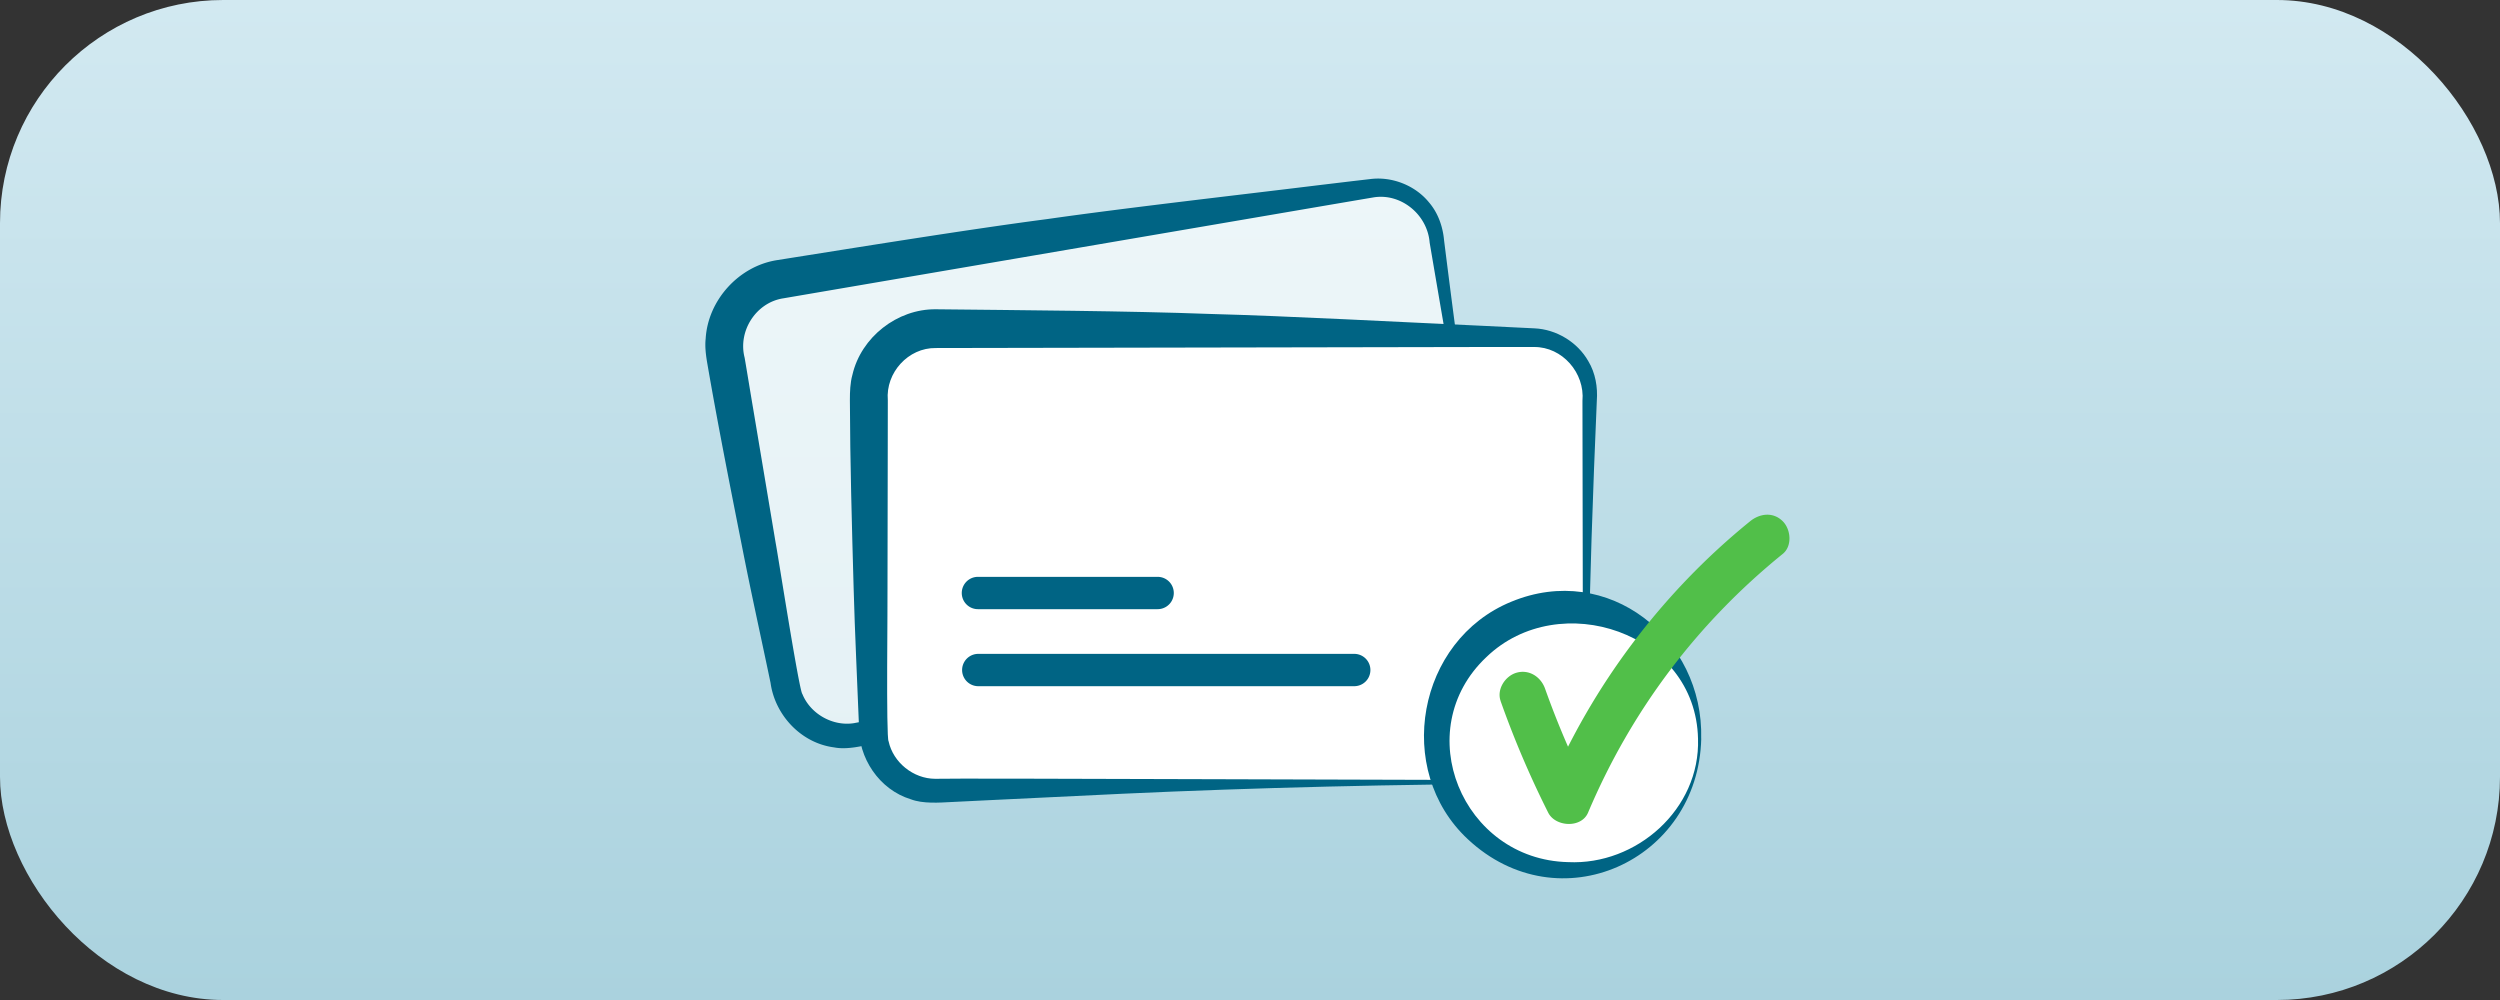 <svg xmlns="http://www.w3.org/2000/svg" width="280" height="112" fill="none"><rect width="100%" height="100%" fill="#333333" stroke="none"/><rect width="280" height="112" fill="url(#a)" rx="25"/><path fill="#fff" fill-opacity=".65" d="M153.659 21.807 87.662 32.982a5.79 5.79 0 0 0-4.742 6.675l6.248 36.906a5.79 5.79 0 0 0 6.675 4.742l65.998-11.175a5.791 5.791 0 0 0 4.742-6.675l-6.249-36.906a5.79 5.79 0 0 0-6.675-4.742Z"/><path fill="#006484" d="M161.864 70.354a1091.655 1091.655 0 0 0-45.124 8.772l-14.981 3.286-3.741.825c-1.375.31-3.17.76-4.603.47-3.662-.47-6.608-3.582-7.114-7.23-1.042-5.001-2.157-9.995-3.141-15.003-1.353-6.846-2.743-13.816-3.93-20.699-.16-.912-.297-1.918-.195-2.844.253-4.313 3.712-8.12 7.975-8.793 8.96-1.419 21.437-3.445 30.295-4.603 8.8-1.26 21.487-2.7 30.432-3.8l3.807-.456 1.932-.224c2.446-.311 5.037.724 6.571 2.612 1.014 1.18 1.549 2.707 1.687 4.234 1.273 10.14 2.62 20.272 4.161 30.368.174 1.202.731 4.495.905 5.674.818 3.308-1.513 6.94-4.929 7.419l-.007-.008Zm-.072-.427c3.148-.485 5.276-3.821 4.465-6.897l-.326-1.889c-1.577-9.293-4.226-24.657-5.811-33.972-.246-3.141-3.228-5.594-6.34-5.052l-1.882.319-3.777.644-60.402 10.335c-3.047.47-5.095 3.67-4.32 6.651.202 1.158.738 4.45.948 5.667l2.533 15.111c.188.905 2.634 16.588 2.982 16.878.904 2.25 3.437 3.67 5.833 3.264 1.223-.297 63.274-10.516 66.097-11.066v.007Z"/><path fill="#fff" d="M171.734 38.545h-66.936a5.79 5.79 0 0 0-5.79 5.79v37.432a5.79 5.79 0 0 0 5.79 5.79h66.936a5.79 5.79 0 0 0 5.79-5.79V44.335a5.79 5.79 0 0 0-5.79-5.79Z"/><path fill="#006484" d="M171.735 87.782c-14.88.036-31.185.434-45.956 1.115l-15.321.738-3.829.188c-1.404.072-3.256.217-4.617-.304-3.532-1.079-5.92-4.64-5.811-8.316-.196-5.11-.456-10.212-.594-15.321-.195-6.977-.398-14.077-.42-21.068 0-.926.03-1.94.283-2.837.97-4.212 5.015-7.382 9.336-7.339 9.075.102 21.711.181 30.635.521 8.887.232 21.631.927 30.634 1.332l3.829.188 1.94.094c2.46.101 4.841 1.549 6.043 3.67.803 1.331 1.071 2.923.955 4.458-.442 10.212-.796 20.423-.963 30.635-.029 1.216-.029 4.56-.05 5.747.253 3.401-2.649 6.593-6.094 6.492v.007Zm0-.434c3.192.043 5.833-2.888 5.558-6.058v-1.918c0-9.423-.058-25.02-.058-34.471.282-3.134-2.251-6.058-5.413-6.036h-5.739l-61.277.115c-3.083-.043-5.63 2.765-5.37 5.841.007 1.18-.015 4.516-.008 5.747L99.4 65.889c.036.92-.174 16.79.123 17.138.513 2.374 2.779 4.19 5.21 4.198 1.252-.094 64.143.188 67.016.123h-.014Z"/><path fill="#fff" d="M175.63 97.463c8.134 0 14.728-6.594 14.728-14.728s-6.594-14.728-14.728-14.728-14.728 6.594-14.728 14.728 6.594 14.728 14.728 14.728Z"/><path fill="#006484" d="M190.54 82.734c-.333 13.715-15.944 20.808-26.155 11.247-8.28-7.73-5.681-22.27 4.885-26.59 10.848-4.494 21.559 4.125 21.263 15.343h.007Zm-.362 0c-.253-11.876-15.524-17.007-23.695-9.148-8.713 8.207-2.706 22.697 9.148 22.972 7.643.369 14.807-5.928 14.547-13.824Z"/><path fill="#51BF49" d="M168.064 78.508a108.05 108.05 0 0 0 5.334 12.507c.803 1.606 3.713 1.773 4.465 0 4.828-11.406 12.195-21.199 21.806-28.979 1.086-.883.912-2.743 0-3.655-1.071-1.07-2.569-.883-3.655 0-9.828 7.962-17.68 18.383-22.616 30.028h4.465a99.114 99.114 0 0 1-4.812-11.268c-.463-1.318-1.766-2.193-3.177-1.803-1.274.348-2.273 1.86-1.802 3.178l-.008-.008Z"/><path fill="#006484" d="M129.655 68.227h-20.127a1.81 1.81 0 0 1 0-3.62h20.127a1.81 1.81 0 0 1 0 3.62ZM151.718 76.853h-42.194a1.81 1.81 0 0 1 0-3.619h42.194a1.81 1.81 0 0 1 0 3.619Z"/><defs><linearGradient id="a" x1="140" x2="140" y1="0" y2="112" gradientUnits="userSpaceOnUse"><stop stop-color="#D2E9F1"/><stop offset="1" stop-color="#AAD2DE"/></linearGradient></defs></svg>